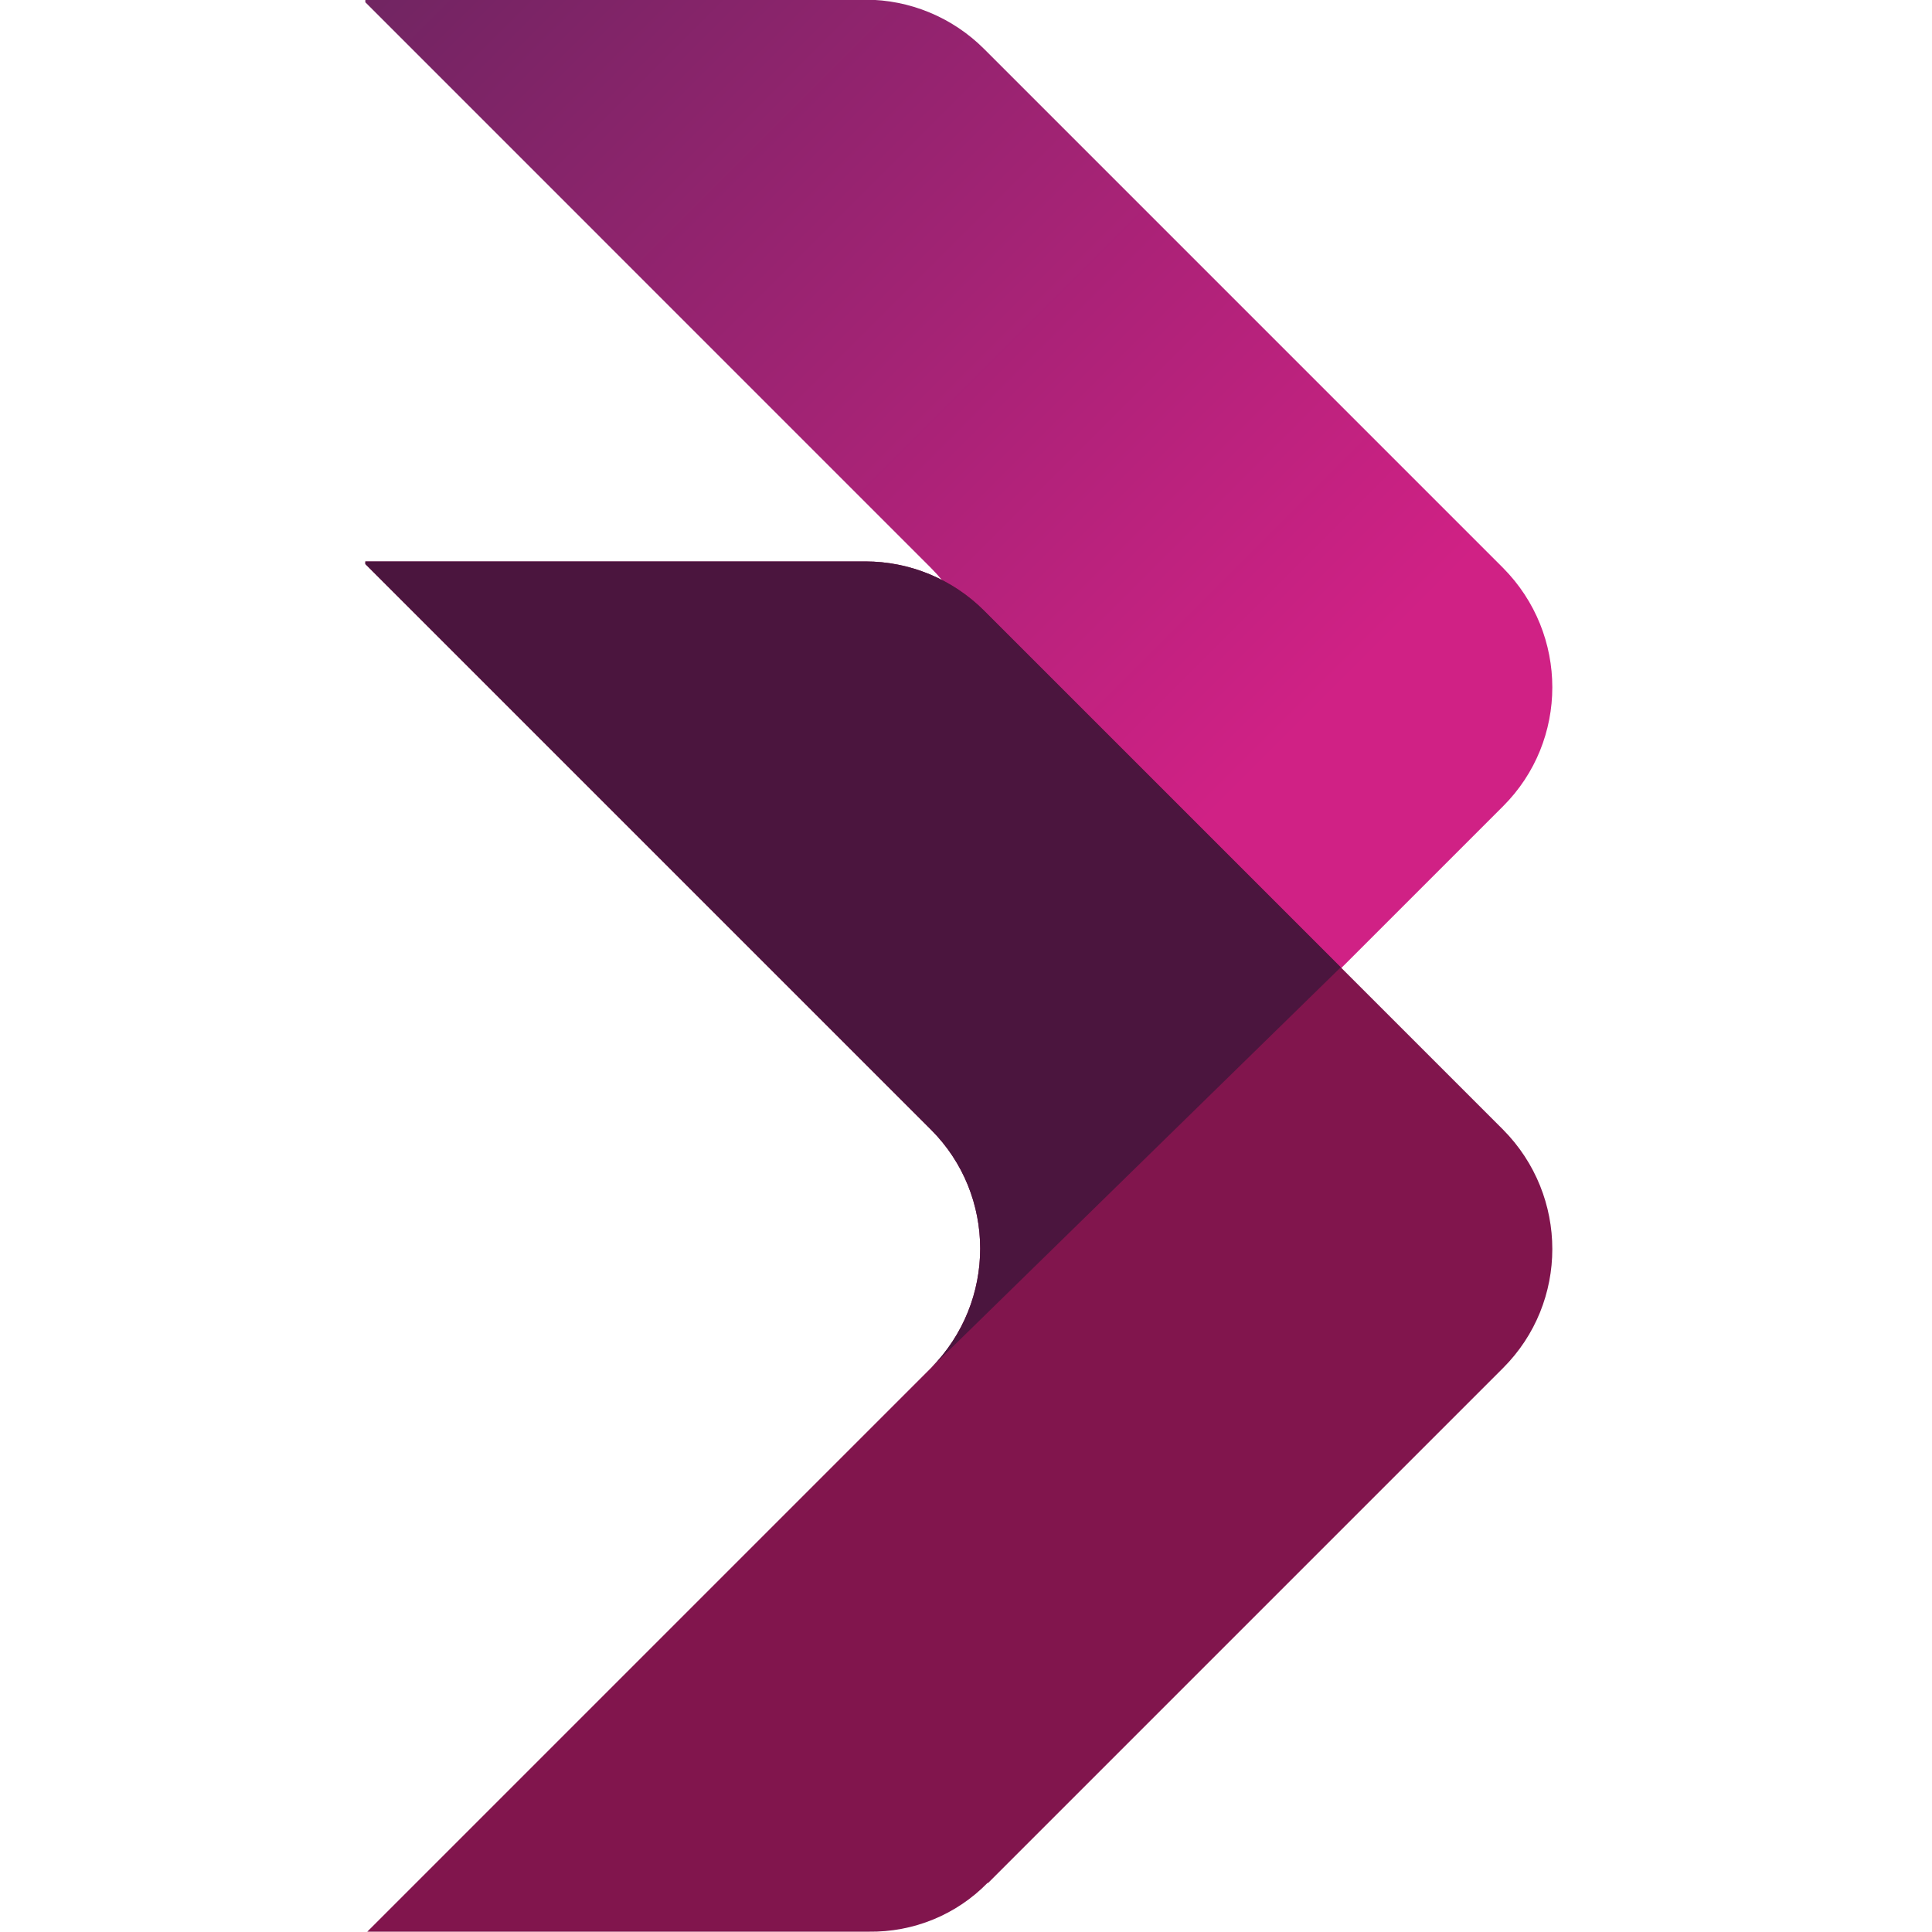 <svg xmlns="http://www.w3.org/2000/svg" viewBox="0 0 30 30"><defs><style>:root{--b:#81154d;--ba:#4b153e;--a:#d02185;--g:#69255f}.bg{display:none}@media (prefers-color-scheme:dark){.bg{display:block;fill:#ebd6ea}.logo{transform:translate(7.875px,3.75px) scale(.75)}}</style><linearGradient id="grad" x1="-1" x2="13" y1="-1" y2="13" gradientUnits="userSpaceOnUse"><stop offset="0" stop-color="#69255f"/><stop offset="1" stop-color="#d02185"/></linearGradient></defs><rect width="30" height="30" class="bg" rx="3"/><g class="logo" transform="translate(5.5 0)"><path fill="url(#grad)" d="M7.524,13.951C9.289,15.091 10.771,16.694 11.82,18.539L17.84,12.519C18.859,11.501 18.859,9.847 17.84,8.819L9.783,0.762C9.289,0.267 8.623,-0.005 7.938,-0.005L0.173,-0.005L0.173,0.035L8.956,8.819C9.975,9.837 9.975,11.491 8.956,12.519L7.524,13.951Z"/><path fill="#81154d" d="M9.844,29.238L17.84,21.242C18.859,20.223 18.859,18.57 17.84,17.541L9.783,9.484C9.289,8.99 8.623,8.718 7.938,8.718L0.173,8.718L0.173,8.758L8.956,17.541C9.975,18.56 9.975,20.213 8.956,21.242L0.203,29.995L7.988,29.995C8.684,30.005 9.35,29.733 9.834,29.238L9.844,29.238Z"/><path fill="#4b153e" d="M15.319,15.02L9.783,9.484C9.289,8.99 8.623,8.718 7.938,8.718L0.173,8.718L0.173,8.758L8.956,17.541C9.975,18.56 9.975,20.213 8.956,21.242"/></g></svg>